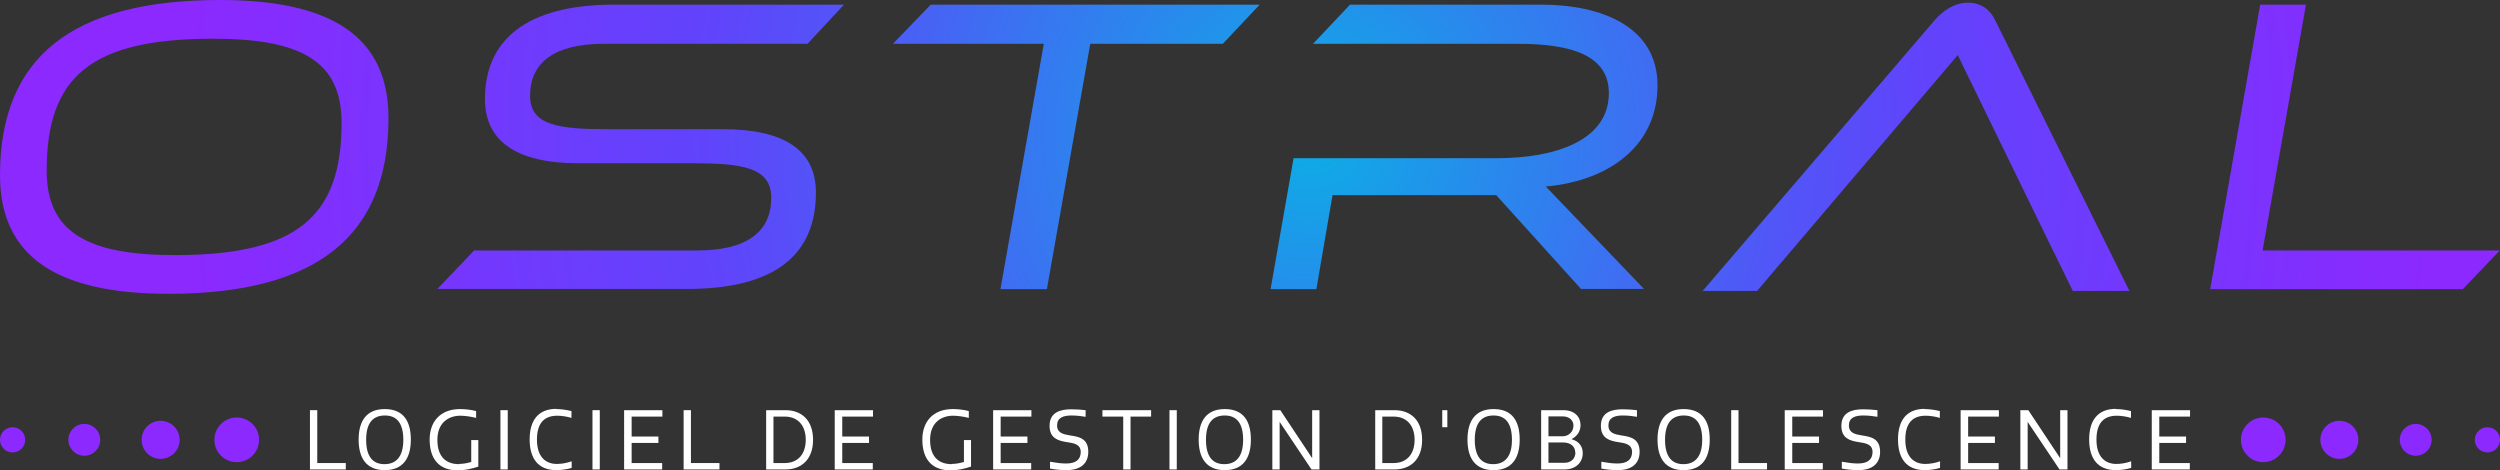 <svg xmlns="http://www.w3.org/2000/svg" xmlns:xlink="http://www.w3.org/1999/xlink" id="uuid-b13c8687-e7fb-43b4-bab3-a81ca1bb1000" data-name="Calque 2" viewBox="0 0 113 21.26"><rect x="0" y="0" width="113" height="21.26" fill="#333333" stroke="none"/><defs><style>      .uuid-79ebe8cd-2880-4848-8a08-cf147ec6057a {        fill: url(#uuid-1f23e1f5-a023-45b9-b5a8-34a153784dd7);      }      .uuid-84c5218d-99b9-4560-a9e3-0f0a353dd9fa {        fill: #fff;      }      .uuid-9a672b1a-3deb-432d-8b6f-6ea97eb3c1e0 {        fill: #8b29ff;      }      .uuid-d7bfb6e3-7ac2-41d9-907f-538a6c49ca42 {        fill: url(#uuid-0fc0e372-34a8-4ef3-88f2-50f498a903f6);      }      .uuid-82bac673-974d-4444-8ab9-0587e1f89305 {        fill: url(#uuid-b8e8fe22-fcdb-43cc-a7a7-07ea367f01b8);      }      .uuid-4d825587-53c3-4ae5-8783-03554d83a311 {        fill: url(#uuid-0410e897-1564-49f0-a8bd-b26c47a68fd9);      }      .uuid-bd10bd05-7d31-4d80-ae05-0ceb3d6922db {        fill: url(#uuid-cb16903c-1b98-4f5b-8159-62fdca7c6028);      }      .uuid-2989a68f-4777-4362-9689-26a2a0a59b4e {        fill: url(#uuid-16ecf76b-20eb-487f-9fdb-54e5acbfbe9c);      }      .uuid-1e50797a-6e06-44a9-a993-7237293151e7 {        fill: url(#uuid-8980150c-c6b2-4a16-9d08-bc4f70336ce7);      }    </style><radialGradient id="uuid-1f23e1f5-a023-45b9-b5a8-34a153784dd7" data-name="D&#xE9;grad&#xE9; sans nom 447" cx="59.25" cy="6.11" fx="59.25" fy="6.11" r="50.8" gradientUnits="userSpaceOnUse"><stop offset="0" stop-color="#0caee5"></stop><stop offset=".18" stop-color="#2b86ed"></stop><stop offset=".42" stop-color="#5156f7"></stop><stop offset=".54" stop-color="#6044fb"></stop><stop offset="1" stop-color="#8b29ff"></stop></radialGradient><radialGradient id="uuid-b8e8fe22-fcdb-43cc-a7a7-07ea367f01b8" data-name="D&#xE9;grad&#xE9; sans nom 447" r="50.8" xlink:href="#uuid-1f23e1f5-a023-45b9-b5a8-34a153784dd7"></radialGradient><radialGradient id="uuid-cb16903c-1b98-4f5b-8159-62fdca7c6028" data-name="D&#xE9;grad&#xE9; sans nom 447" r="50.8" xlink:href="#uuid-1f23e1f5-a023-45b9-b5a8-34a153784dd7"></radialGradient><radialGradient id="uuid-8980150c-c6b2-4a16-9d08-bc4f70336ce7" data-name="D&#xE9;grad&#xE9; sans nom 447" r="50.8" xlink:href="#uuid-1f23e1f5-a023-45b9-b5a8-34a153784dd7"></radialGradient><radialGradient id="uuid-0fc0e372-34a8-4ef3-88f2-50f498a903f6" data-name="D&#xE9;grad&#xE9; sans nom 447" r="50.8" xlink:href="#uuid-1f23e1f5-a023-45b9-b5a8-34a153784dd7"></radialGradient><radialGradient id="uuid-0410e897-1564-49f0-a8bd-b26c47a68fd9" data-name="D&#xE9;grad&#xE9; sans nom 447" r="50.8" xlink:href="#uuid-1f23e1f5-a023-45b9-b5a8-34a153784dd7"></radialGradient><radialGradient id="uuid-16ecf76b-20eb-487f-9fdb-54e5acbfbe9c" data-name="D&#xE9;grad&#xE9; sans nom 447" r="50.8" xlink:href="#uuid-1f23e1f5-a023-45b9-b5a8-34a153784dd7"></radialGradient></defs><g id="uuid-06a69491-c8bd-4bad-9e32-52985051b581" data-name="Mode Isolation"><g><g><g><path class="uuid-84c5218d-99b9-4560-a9e3-0f0a353dd9fa" d="M14.34,18.54v2.39h1.29v.29h-1.62v-2.68h.33Z"></path><path class="uuid-84c5218d-99b9-4560-a9e3-0f0a353dd9fa" d="M17.39,18.49c.83,0,1.18.53,1.18,1.38s-.36,1.38-1.18,1.38-1.18-.53-1.18-1.38.36-1.38,1.18-1.38ZM17.4,18.78c-.54,0-.85.33-.85,1.1s.31,1.1.83,1.1.85-.33.85-1.1-.31-1.1-.83-1.1Z"></path><path class="uuid-84c5218d-99b9-4560-a9e3-0f0a353dd9fa" d="M20.74,20.97c.18,0,.36-.03.56-.09v-.99h.32v1.2c-.29.1-.62.17-.93.17-.84,0-1.27-.51-1.27-1.39,0-.81.48-1.38,1.38-1.38.22,0,.49.03.72.09v.31c-.23-.06-.51-.1-.71-.1-.52,0-1.04.3-1.04,1.09s.41,1.1.98,1.1Z"></path><path class="uuid-84c5218d-99b9-4560-a9e3-0f0a353dd9fa" d="M22.62,18.54h.33v2.68h-.33v-2.68Z"></path><path class="uuid-84c5218d-99b9-4560-a9e3-0f0a353dd9fa" d="M25.14,18.49c.21,0,.44.03.69.09v.31c-.19-.06-.44-.1-.64-.1-.55,0-.92.29-.92,1.08s.4,1.1.9,1.1c.21,0,.45-.04.67-.12v.3c-.23.07-.5.1-.69.1-.83,0-1.21-.53-1.21-1.39s.39-1.38,1.21-1.38Z"></path><path class="uuid-84c5218d-99b9-4560-a9e3-0f0a353dd9fa" d="M26.78,18.54h.33v2.68h-.33v-2.68Z"></path><path class="uuid-84c5218d-99b9-4560-a9e3-0f0a353dd9fa" d="M29.94,18.54v.29h-1.39v.9h1.21v.29h-1.21v.91h1.38v.29h-1.72v-2.68h1.72Z"></path><path class="uuid-84c5218d-99b9-4560-a9e3-0f0a353dd9fa" d="M31.23,18.54v2.39h1.29v.29h-1.62v-2.68h.33Z"></path><path class="uuid-84c5218d-99b9-4560-a9e3-0f0a353dd9fa" d="M34.63,21.22v-2.68h.87c.73,0,1.25.45,1.25,1.34s-.53,1.34-1.25,1.34h-.87ZM35.47,18.83h-.51v2.1h.51c.61,0,.95-.42.95-1.05s-.34-1.05-.95-1.05Z"></path><path class="uuid-84c5218d-99b9-4560-a9e3-0f0a353dd9fa" d="M39.46,18.54v.29h-1.39v.9h1.21v.29h-1.21v.91h1.38v.29h-1.72v-2.68h1.72Z"></path><path class="uuid-84c5218d-99b9-4560-a9e3-0f0a353dd9fa" d="M43.01,20.97c.18,0,.36-.03.56-.09v-.99h.32v1.2c-.29.1-.62.17-.93.17-.84,0-1.27-.51-1.27-1.39,0-.81.48-1.38,1.38-1.38.22,0,.49.03.72.09v.31c-.23-.06-.51-.1-.71-.1-.52,0-1.04.3-1.04,1.09s.41,1.1.98,1.1Z"></path><path class="uuid-84c5218d-99b9-4560-a9e3-0f0a353dd9fa" d="M46.62,18.54v.29h-1.39v.9h1.21v.29h-1.21v.91h1.38v.29h-1.72v-2.68h1.72Z"></path><path class="uuid-84c5218d-99b9-4560-a9e3-0f0a353dd9fa" d="M48.85,20.44c0-.37-.32-.41-.65-.46-.37-.06-.76-.17-.76-.73,0-.62.49-.75.99-.75.23,0,.46.02.64.04v.3c-.16-.03-.41-.06-.64-.06-.39,0-.65.11-.65.45s.28.4.58.45c.4.06.83.13.83.74,0,.54-.36.83-.98.83-.28,0-.54-.03-.75-.07v-.31c.29.05.5.08.73.08.43,0,.66-.17.66-.53Z"></path><path class="uuid-84c5218d-99b9-4560-a9e3-0f0a353dd9fa" d="M52.04,18.83h-.94v2.39h-.33v-2.39h-.94v-.29h2.2v.29Z"></path><path class="uuid-84c5218d-99b9-4560-a9e3-0f0a353dd9fa" d="M52.86,18.54h.33v2.68h-.33v-2.68Z"></path><path class="uuid-84c5218d-99b9-4560-a9e3-0f0a353dd9fa" d="M55.36,18.49c.83,0,1.18.53,1.18,1.38s-.36,1.38-1.18,1.38-1.18-.53-1.18-1.38.36-1.38,1.18-1.38ZM55.36,18.78c-.54,0-.85.33-.85,1.1s.31,1.1.83,1.1.85-.33.85-1.1-.31-1.1-.83-1.1Z"></path><path class="uuid-84c5218d-99b9-4560-a9e3-0f0a353dd9fa" d="M57.84,19.07v2.15h-.33v-2.68h.36l1.44,2.17v-2.17h.33v2.68h-.36l-1.44-2.15Z"></path><path class="uuid-84c5218d-99b9-4560-a9e3-0f0a353dd9fa" d="M62.16,21.22v-2.68h.87c.73,0,1.25.45,1.25,1.34s-.53,1.34-1.25,1.34h-.87ZM62.99,18.83h-.51v2.1h.51c.61,0,.95-.42.95-1.05s-.34-1.05-.95-1.05Z"></path><path class="uuid-84c5218d-99b9-4560-a9e3-0f0a353dd9fa" d="M65.19,18.54h.23v.77h-.23v-.77Z"></path><path class="uuid-84c5218d-99b9-4560-a9e3-0f0a353dd9fa" d="M67.51,18.49c.83,0,1.18.53,1.18,1.38s-.36,1.38-1.18,1.38-1.18-.53-1.18-1.38.36-1.38,1.18-1.38ZM67.51,18.78c-.54,0-.85.33-.85,1.1s.31,1.1.83,1.1.85-.33.85-1.1-.31-1.1-.83-1.1Z"></path><path class="uuid-84c5218d-99b9-4560-a9e3-0f0a353dd9fa" d="M71.44,19.21c0,.26-.12.49-.41.64.34.09.51.33.51.63,0,.43-.32.74-.83.74h-1.05v-2.68h1c.53,0,.78.32.78.67ZM70.63,19.72c.27,0,.49-.2.49-.48,0-.23-.17-.42-.5-.42h-.63v.9h.64ZM71.2,20.45c0-.27-.21-.45-.54-.45h-.67v.92h.71c.34,0,.51-.21.51-.48Z"></path><path class="uuid-84c5218d-99b9-4560-a9e3-0f0a353dd9fa" d="M73.77,20.44c0-.37-.32-.41-.65-.46-.37-.06-.76-.17-.76-.73,0-.62.49-.75.99-.75.23,0,.46.02.64.04v.3c-.16-.03-.41-.06-.64-.06-.39,0-.65.11-.65.45s.28.4.58.45c.4.06.83.13.83.74,0,.54-.36.83-.98.83-.28,0-.54-.03-.75-.07v-.31c.29.05.5.08.73.08.43,0,.66-.17.66-.53Z"></path><path class="uuid-84c5218d-99b9-4560-a9e3-0f0a353dd9fa" d="M76.1,18.49c.83,0,1.18.53,1.18,1.38s-.36,1.38-1.18,1.38-1.18-.53-1.18-1.38.36-1.38,1.18-1.38ZM76.11,18.78c-.54,0-.85.33-.85,1.1s.31,1.1.83,1.1.85-.33.85-1.1-.31-1.1-.83-1.1Z"></path><path class="uuid-84c5218d-99b9-4560-a9e3-0f0a353dd9fa" d="M78.58,18.54v2.39h1.29v.29h-1.62v-2.68h.33Z"></path><path class="uuid-84c5218d-99b9-4560-a9e3-0f0a353dd9fa" d="M82.4,18.54v.29h-1.39v.9h1.21v.29h-1.21v.91h1.38v.29h-1.72v-2.68h1.72Z"></path><path class="uuid-84c5218d-99b9-4560-a9e3-0f0a353dd9fa" d="M84.64,20.44c0-.37-.32-.41-.65-.46-.37-.06-.76-.17-.76-.73,0-.62.49-.75.99-.75.23,0,.46.02.64.04v.3c-.16-.03-.41-.06-.64-.06-.39,0-.65.11-.65.45s.28.4.58.45c.4.06.83.13.83.74,0,.54-.36.83-.98.83-.28,0-.54-.03-.75-.07v-.31c.29.05.5.08.73.08.43,0,.66-.17.66-.53Z"></path><path class="uuid-84c5218d-99b9-4560-a9e3-0f0a353dd9fa" d="M86.99,18.49c.21,0,.44.03.69.09v.31c-.19-.06-.44-.1-.64-.1-.55,0-.92.29-.92,1.08s.4,1.1.9,1.1c.21,0,.45-.04.67-.12v.3c-.23.07-.5.1-.69.1-.83,0-1.21-.53-1.21-1.39s.39-1.38,1.21-1.38Z"></path><path class="uuid-84c5218d-99b9-4560-a9e3-0f0a353dd9fa" d="M90.35,18.54v.29h-1.39v.9h1.21v.29h-1.21v.91h1.38v.29h-1.72v-2.68h1.72Z"></path><path class="uuid-84c5218d-99b9-4560-a9e3-0f0a353dd9fa" d="M91.65,19.07v2.15h-.33v-2.68h.36l1.44,2.17v-2.17h.33v2.68h-.36l-1.44-2.15Z"></path><path class="uuid-84c5218d-99b9-4560-a9e3-0f0a353dd9fa" d="M95.63,18.49c.21,0,.44.03.69.09v.31c-.19-.06-.44-.1-.64-.1-.55,0-.92.29-.92,1.08s.4,1.1.9,1.1c.21,0,.45-.04.67-.12v.3c-.23.07-.5.1-.69.1-.83,0-1.21-.53-1.21-1.39s.39-1.38,1.21-1.38Z"></path><path class="uuid-84c5218d-99b9-4560-a9e3-0f0a353dd9fa" d="M98.99,18.54v.29h-1.39v.9h1.21v.29h-1.21v.91h1.38v.29h-1.72v-2.68h1.72Z"></path></g><g><g><circle class="uuid-9a672b1a-3deb-432d-8b6f-6ea97eb3c1e0" cx="10.7" cy="19.88" r="1.01"></circle><circle class="uuid-9a672b1a-3deb-432d-8b6f-6ea97eb3c1e0" cx="7.26" cy="19.88" r=".86"></circle><circle class="uuid-9a672b1a-3deb-432d-8b6f-6ea97eb3c1e0" cx="3.81" cy="19.88" r=".72"></circle><circle class="uuid-9a672b1a-3deb-432d-8b6f-6ea97eb3c1e0" cx=".57" cy="19.88" r=".57"></circle></g><g><circle class="uuid-9a672b1a-3deb-432d-8b6f-6ea97eb3c1e0" cx="102.3" cy="19.88" r="1.01"></circle><circle class="uuid-9a672b1a-3deb-432d-8b6f-6ea97eb3c1e0" cx="105.74" cy="19.88" r=".86"></circle><circle class="uuid-9a672b1a-3deb-432d-8b6f-6ea97eb3c1e0" cx="109.19" cy="19.88" r=".72"></circle><circle class="uuid-9a672b1a-3deb-432d-8b6f-6ea97eb3c1e0" cx="112.43" cy="19.88" r=".57"></circle></g></g></g><g><path class="uuid-79ebe8cd-2880-4848-8a08-cf147ec6057a" d="M7.61,13.28c-5.05,0-7.61-1.69-7.61-5.36C0,2.59,3.25,0,9.95,0c5.05,0,7.61,1.67,7.61,5.34,0,5.32-3.23,7.94-9.95,7.94ZM9.64,1.75c-5.53,0-7.53,1.71-7.53,5.96,0,2.79,1.84,3.82,5.8,3.82,5.51,0,7.53-1.73,7.53-5.98,0-2.79-1.84-3.8-5.8-3.8Z"></path><path class="uuid-82bac673-974d-4444-8ab9-0587e1f89305" d="M19.76,13.07l1.67-1.75h10.09c2.25,0,3.34-.85,3.34-2.38,0-1.38-1.33-1.56-3.52-1.56h-5.19c-2.86,0-4.23-1.04-4.23-2.9,0-2.61,1.79-4.27,5.84-4.27h10.39l-1.65,1.77h-9.2c-2.23,0-3.34.83-3.34,2.36,0,1.33,1.31,1.5,3.52,1.5h5.21c2.77,0,4.19.96,4.19,2.86,0,2.71-1.71,4.36-5.82,4.36h-11.3Z"></path><path class="uuid-bd10bd05-7d31-4d80-ae05-0ceb3d6922db" d="M45.22,13.07l1.96-11.09h-6.82l1.71-1.77h14.87l-1.67,1.77h-5.99l-1.96,11.09h-2.09Z"></path><path class="uuid-1e50797a-6e06-44a9-a993-7237293151e7" d="M71.47,13.07l-3.84-4.25h-7.4l-.73,4.25h-2.07l1.04-5.92h9.2c2.61,0,5.05-.79,5.05-2.94,0-1.71-1.69-2.23-4.11-2.23h-9.26l1.67-1.77h8.65c2.73,0,5.25,1,5.25,3.65s-2.08,4.3-5.05,4.57l4.44,4.63h-2.82Z"></path><path class="uuid-d7bfb6e3-7ac2-41d9-907f-538a6c49ca42" d="M99.9,13.07L102.16.21h2.07l-1.96,11.11h10.72l-1.67,1.75h-11.43Z"></path><g><polygon class="uuid-4d825587-53c3-4ae5-8783-03554d83a311" points="88.49 2.49 92.84 11.4 92.85 11.4 88.49 2.49"></polygon><path class="uuid-2989a68f-4777-4362-9689-26a2a0a59b4e" d="M96.25,13.15l-6.07-12.24c-.21-.44-.61-.79-1.23-.79s-1.15.38-1.5.79l-10.49,12.24h2.46l9.07-10.66,5.2,10.66h2.56Z"></path></g></g></g></g></svg>